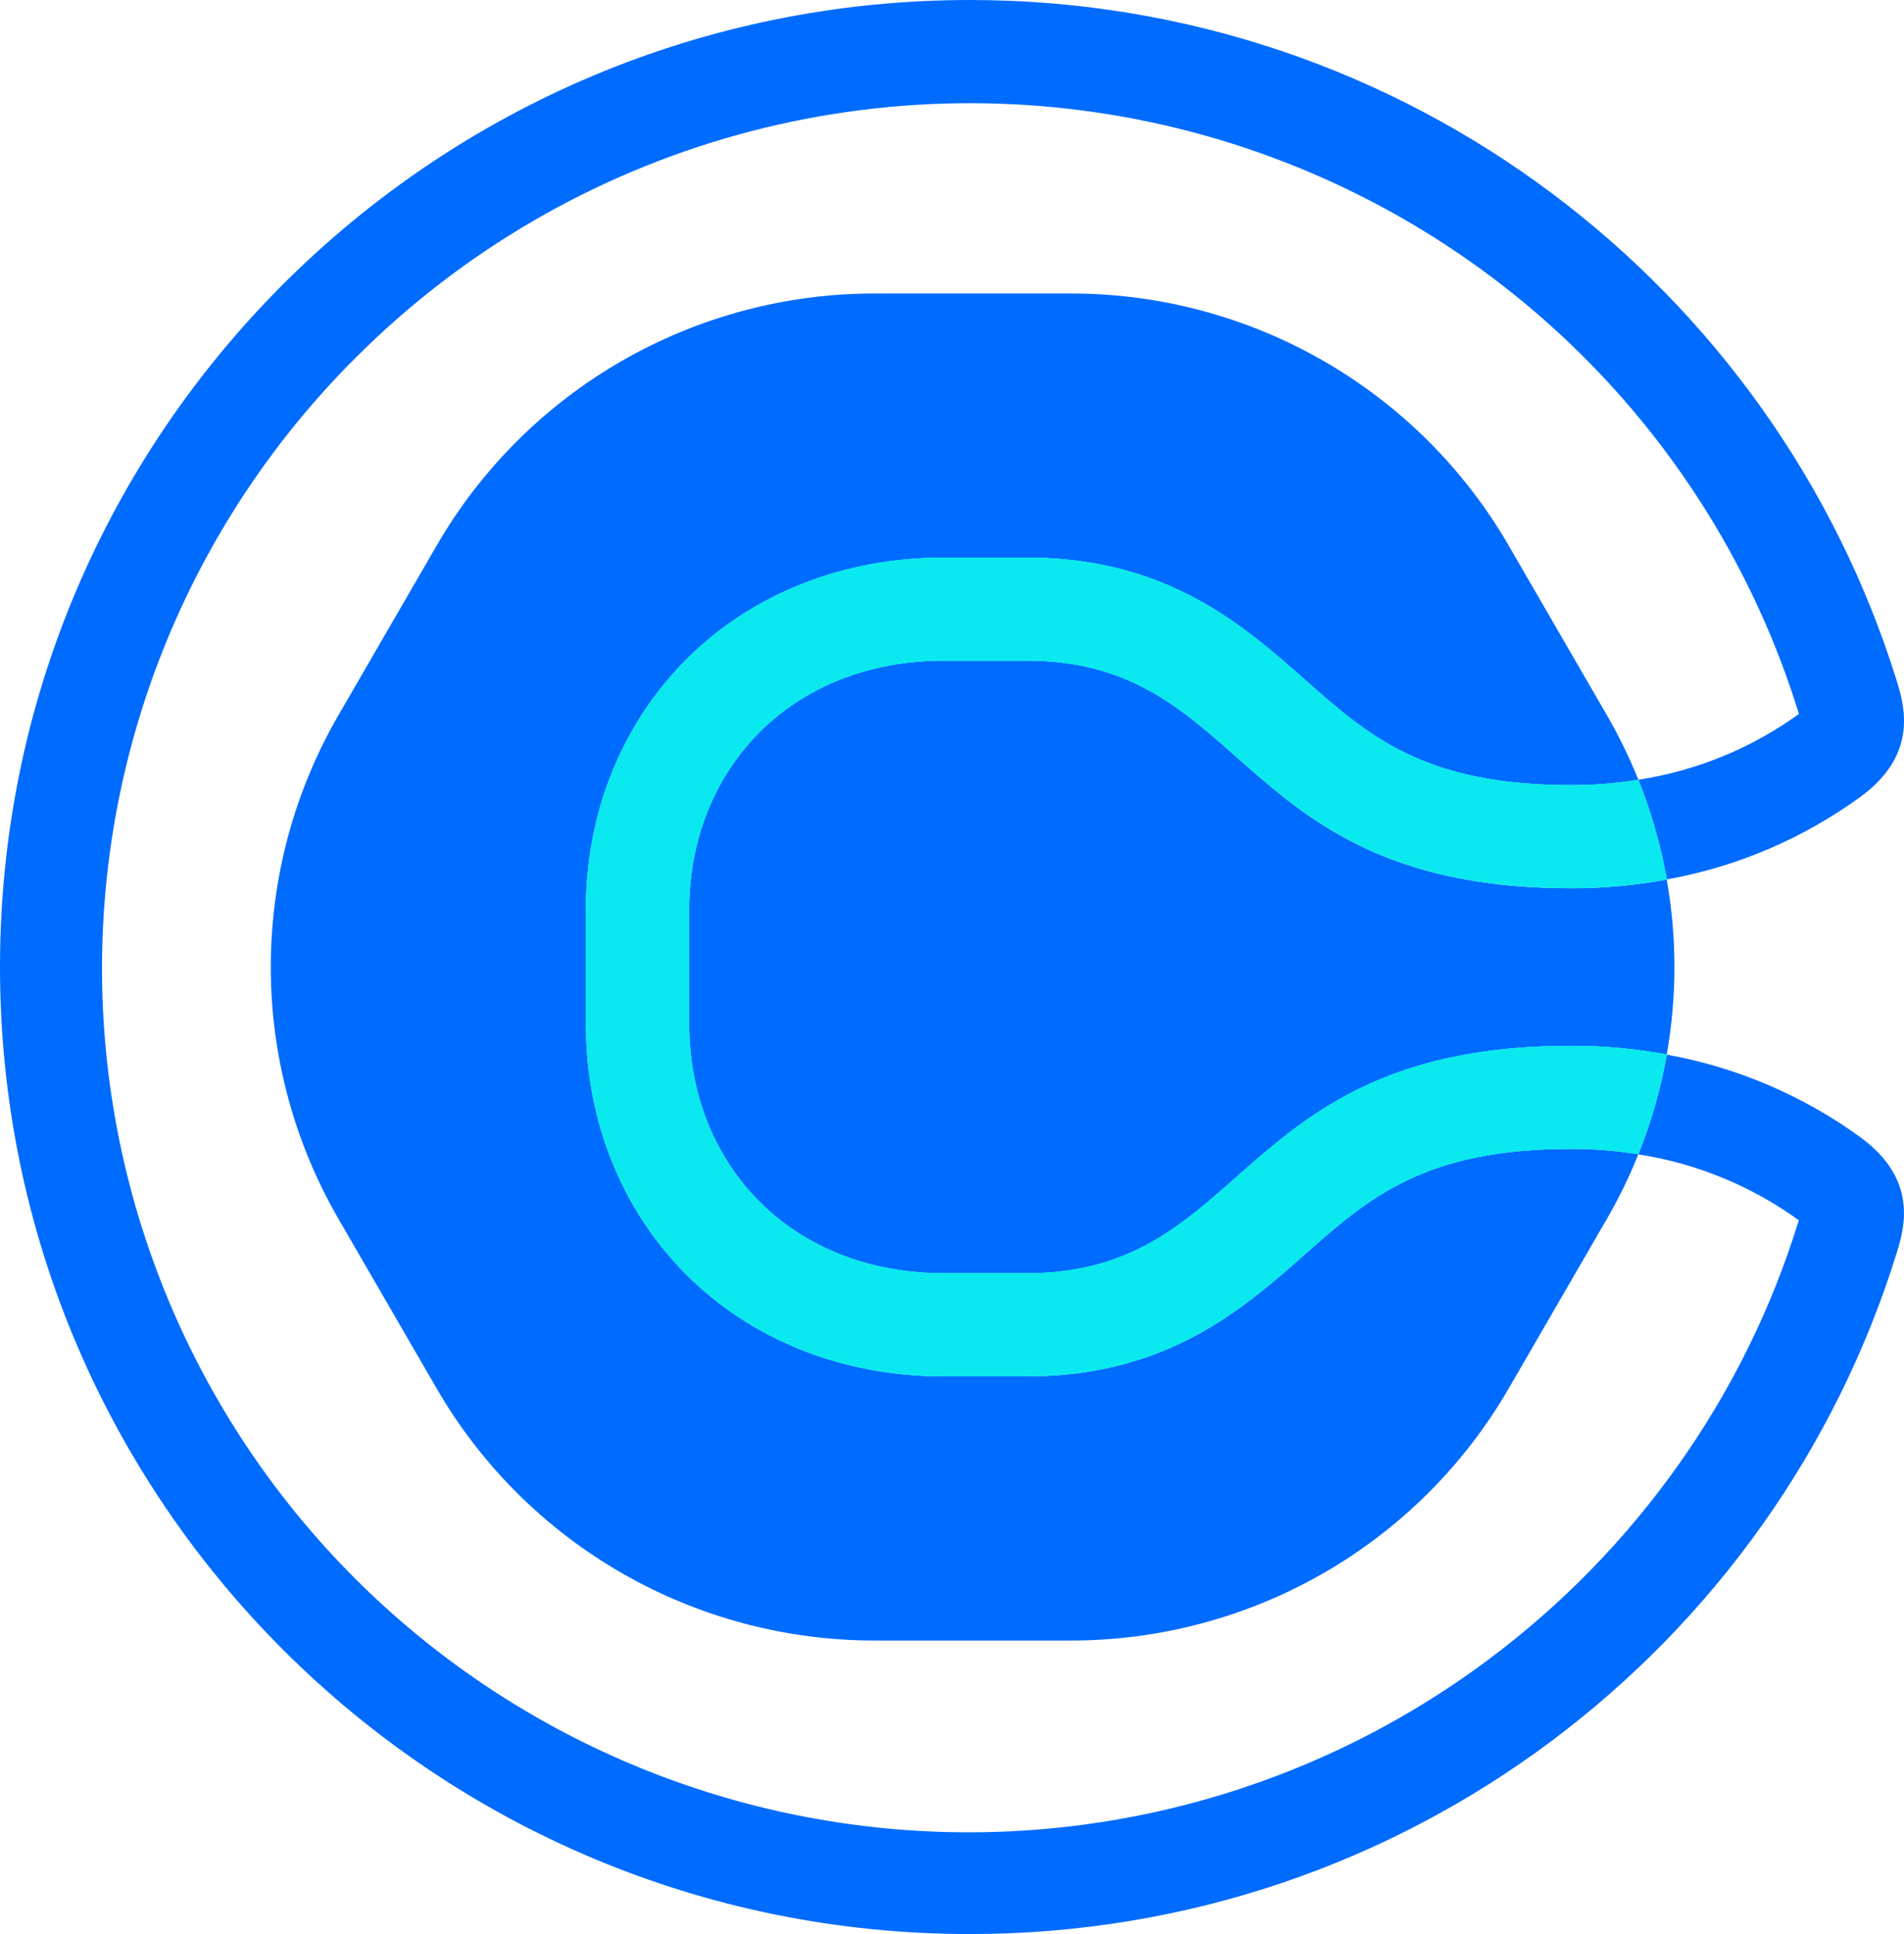<svg width="64" height="65" viewBox="0 0 64 65" fill="none" xmlns="http://www.w3.org/2000/svg">
<g clip-path="url(#clip0_839_13348)">
<path d="M43.869 42.15C41.8 43.981 39.218 46.259 34.524 46.259H31.724C28.331 46.259 25.245 45.032 23.037 42.803C20.88 40.626 19.692 37.646 19.692 34.412V30.588C19.692 27.354 20.88 24.374 23.037 22.197C25.245 19.968 28.331 18.741 31.724 18.741H34.524C39.218 18.741 41.798 21.019 43.869 22.85C46.018 24.749 47.874 26.388 52.818 26.388C53.572 26.388 54.325 26.328 55.07 26.209C55.07 26.194 55.06 26.181 55.054 26.166C54.758 25.433 54.41 24.721 54.014 24.037L50.708 18.328C49.217 15.755 47.073 13.618 44.492 12.132C41.91 10.647 38.982 9.864 36.001 9.864H29.388C26.408 9.864 23.479 10.647 20.898 12.132C18.317 13.618 16.173 15.755 14.682 18.328L11.376 24.037C9.886 26.61 9.102 29.529 9.102 32.5C9.102 35.471 9.886 38.39 11.376 40.963L14.682 46.672C16.173 49.245 18.317 51.382 20.898 52.867C23.48 54.353 26.408 55.135 29.388 55.135H36.001C38.982 55.135 41.91 54.353 44.492 52.867C47.073 51.382 49.217 49.245 50.708 46.672L54.014 40.963C54.41 40.279 54.758 39.567 55.054 38.834C55.054 38.819 55.065 38.806 55.07 38.792C54.325 38.672 53.572 38.612 52.818 38.612C47.874 38.612 46.018 40.251 43.869 42.15Z" fill="#006BFF"/>
<path d="M34.52 22.203H31.721C26.558 22.203 23.164 25.88 23.164 30.586V34.409C23.164 39.115 26.558 42.792 31.721 42.792H34.52C42.045 42.792 41.459 35.148 52.815 35.148C53.892 35.147 54.966 35.245 56.025 35.44C56.369 33.496 56.369 31.506 56.025 29.561C54.966 29.757 53.892 29.855 52.815 29.854C41.455 29.853 42.045 22.203 34.52 22.203Z" fill="#006BFF"/>
<path d="M62.553 38.235C60.617 36.824 58.386 35.87 56.026 35.444C56.026 35.464 56.02 35.483 56.016 35.501C55.814 36.629 55.496 37.733 55.068 38.796C57.017 39.097 58.867 39.856 60.464 41.01C60.464 41.026 60.454 41.043 60.448 41.062C59.543 43.992 58.175 46.759 56.396 49.26C54.638 51.737 52.502 53.927 50.067 55.749C44.172 60.169 36.813 62.196 29.477 61.418C22.142 60.641 15.375 57.118 10.544 51.561C5.713 46.004 3.177 38.826 3.449 31.477C3.72 24.129 6.779 17.157 12.008 11.969C15.559 8.431 19.968 5.868 24.806 4.528C29.644 3.189 34.748 3.118 39.621 4.322C44.495 5.527 48.974 7.966 52.623 11.404C56.273 14.842 58.97 19.161 60.452 23.943C60.458 23.961 60.463 23.978 60.468 23.995C58.87 25.149 57.019 25.907 55.068 26.207C55.496 27.271 55.814 28.377 56.018 29.505C56.018 29.523 56.018 29.541 56.026 29.558C58.386 29.133 60.618 28.179 62.553 26.768C64.414 25.395 64.054 23.845 63.77 22.928C59.669 9.648 47.267 0 32.604 0C14.598 0 0 14.551 0 32.499C0 50.448 14.598 65 32.604 65C47.267 65 59.669 55.352 63.764 42.076C64.054 41.159 64.414 39.608 62.553 38.235Z" fill="#006BFF"/>
<path d="M55.069 26.207C54.325 26.327 53.572 26.387 52.817 26.387C47.873 26.387 46.017 24.748 43.868 22.849C41.799 21.018 39.218 18.739 34.523 18.739H31.723C28.33 18.739 25.244 19.967 23.036 22.196C20.879 24.373 19.691 27.353 19.691 30.587V34.41C19.691 37.645 20.879 40.625 23.036 42.801C25.244 45.03 28.33 46.258 31.723 46.258H34.523C39.218 46.258 41.797 43.98 43.868 42.149C46.017 40.25 47.873 38.611 52.817 38.611C53.572 38.611 54.325 38.671 55.069 38.79C55.497 37.727 55.815 36.623 56.017 35.495C56.017 35.477 56.025 35.457 56.027 35.438C54.968 35.243 53.894 35.145 52.817 35.146C41.457 35.146 42.048 42.789 34.523 42.789H31.723C26.56 42.789 23.166 39.113 23.166 34.407V30.588C23.166 25.882 26.56 22.206 31.723 22.206H34.523C42.048 22.206 41.461 29.849 52.817 29.849C53.894 29.851 54.968 29.752 56.027 29.556C56.027 29.539 56.027 29.521 56.019 29.503C55.815 28.375 55.497 27.271 55.069 26.207Z" fill="#0AE9EF"/>
<path d="M55.069 26.207C54.325 26.327 53.572 26.387 52.817 26.387C47.873 26.387 46.017 24.748 43.868 22.849C41.799 21.018 39.218 18.739 34.523 18.739H31.723C28.33 18.739 25.244 19.967 23.036 22.196C20.879 24.373 19.691 27.353 19.691 30.587V34.41C19.691 37.645 20.879 40.625 23.036 42.801C25.244 45.03 28.33 46.258 31.723 46.258H34.523C39.218 46.258 41.797 43.98 43.868 42.149C46.017 40.25 47.873 38.611 52.817 38.611C53.572 38.611 54.325 38.671 55.069 38.79C55.497 37.727 55.815 36.623 56.017 35.495C56.017 35.477 56.025 35.457 56.027 35.438C54.968 35.243 53.894 35.145 52.817 35.146C41.457 35.146 42.048 42.789 34.523 42.789H31.723C26.56 42.789 23.166 39.113 23.166 34.407V30.588C23.166 25.882 26.56 22.206 31.723 22.206H34.523C42.048 22.206 41.461 29.849 52.817 29.849C53.894 29.851 54.968 29.752 56.027 29.556C56.027 29.539 56.027 29.521 56.019 29.503C55.815 28.375 55.497 27.271 55.069 26.207Z" fill="#0AE9EF"/>
</g>
<defs>
<clipPath id="clip0_839_13348">
<rect width="64" height="65" fill="white"/>
</clipPath>
</defs>
</svg>
